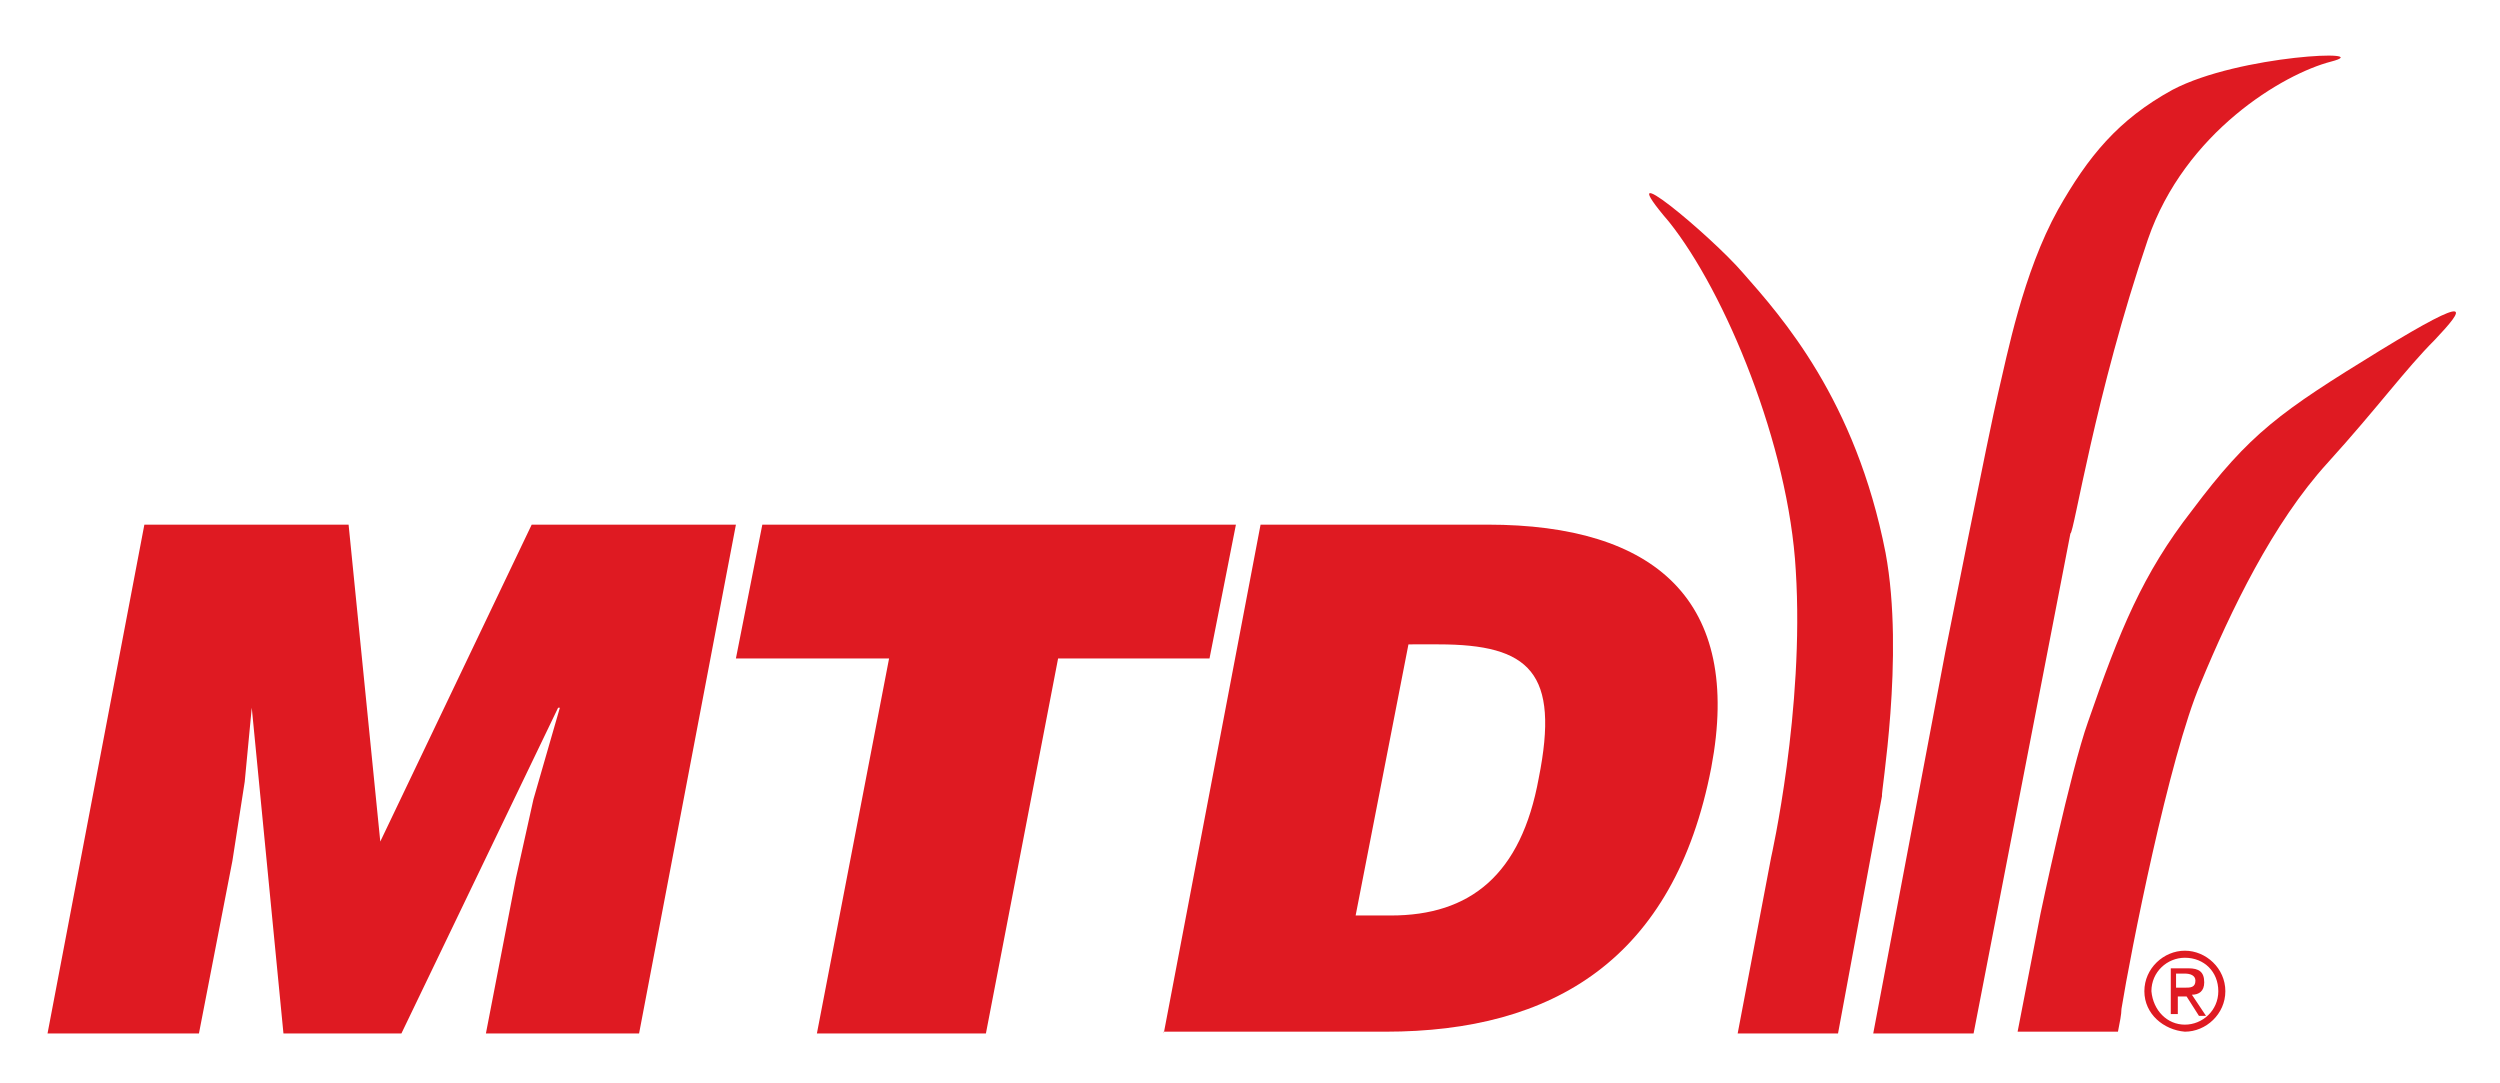 <svg xmlns="http://www.w3.org/2000/svg" xmlns:xlink="http://www.w3.org/1999/xlink" id="Layer_1" x="0px" y="0px" viewBox="0 0 142 61.5" style="enable-background:new 0 0 142 61.5;" xml:space="preserve"><style type="text/css">	.st0{fill:#DF1A22;}</style><g>	<polygon class="st0" points="2.7,58.7 8.2,29.8 19.8,29.8 21.6,47.8 30.2,29.8 41.8,29.8 36.3,58.7 27.6,58.7 29.3,49.9 30.3,45.4   31.8,40.2 31.7,40.2 22.8,58.7 16.1,58.7 14.3,40.2 14.3,40.2 13.9,44.4 13.2,48.9 11.3,58.7 2.7,58.7  "></polygon>	<polygon class="st0" points="43.3,29.8 70.2,29.8 68.7,37.4 60.1,37.4 56,58.7 46.4,58.7 50.5,37.4 41.8,37.4 43.3,29.8  "></polygon>	<path class="st0" d="M66.1,58.7l5.5-28.9h12.9c9.5,0,14.5,4.3,12.7,13.8c-2.1,10.9-9,15-18.5,15H66.1L66.1,58.7z M77,52h2  c4.5,0,7.4-2.3,8.4-7.8c1.2-6-0.5-7.6-5.7-7.6H80L77,52L77,52z"></path>	<path class="st0" d="M107.1,31.4c-1.7-8.7-5.9-13.4-8.1-15.9c-1.8-2.1-7.8-7.1-4.2-2.9c3.2,4,6.8,12.7,7.2,19.8  c0.5,7.9-1.4,16.3-1.4,16.3l-1.9,10h5.7l2.5-13.5C106.8,45.2,108.2,37.3,107.1,31.4L107.1,31.4z"></path>	<path class="st0" d="M122,13.6c2.1-6.1,7.7-9.4,10.4-10.1c2.7-0.7-5.2-0.4-9,1.6c-3.1,1.7-4.8,3.8-6.5,6.8c-2,3.6-2.9,8.3-3.4,10.4  c-0.5,2.1-3,14.7-3,14.7l-4.1,21.7h5.7l5.5-28.4C117.8,30.3,119,22.4,122,13.6L122,13.6z"></path>	<path class="st0" d="M125,38.8c1.7-4.1,4.1-9.1,7.2-12.5c2.9-3.2,4.4-5.3,6.1-7c1.7-1.8,2.3-2.7-3.1,0.6c-5.7,3.5-7.4,4.7-10.7,9.1  c-2.8,3.6-4.1,6.8-5.9,12c-1,2.8-2.7,10.9-2.7,10.9l-1.3,6.7h5.7c0.1-0.5,0.2-1,0.2-1.3C121,54.2,123.2,43,125,38.8L125,38.8z"></path>	<path class="st0" d="M121.8,56.3c0-1.3,1.1-2.3,2.3-2.3c1.2,0,2.3,1,2.3,2.3c0,1.3-1.1,2.3-2.3,2.3  C122.9,58.5,121.8,57.6,121.8,56.3L121.8,56.3z M124.1,58.2c1,0,1.9-0.8,1.9-1.9c0-1.1-0.8-1.9-1.9-1.9c-1,0-1.9,0.8-1.9,1.9  C122.3,57.4,123.1,58.2,124.1,58.2L124.1,58.2z M123.7,57.6h-0.4v-2.6h1c0.6,0,0.9,0.2,0.9,0.8c0,0.5-0.3,0.7-0.7,0.7l0.8,1.2h-0.4  l-0.7-1.1h-0.5V57.6L123.7,57.6z M124.1,56.1c0.3,0,0.6,0,0.6-0.4c0-0.3-0.3-0.4-0.6-0.4h-0.5v0.8H124.1L124.1,56.1z"></path></g></svg>